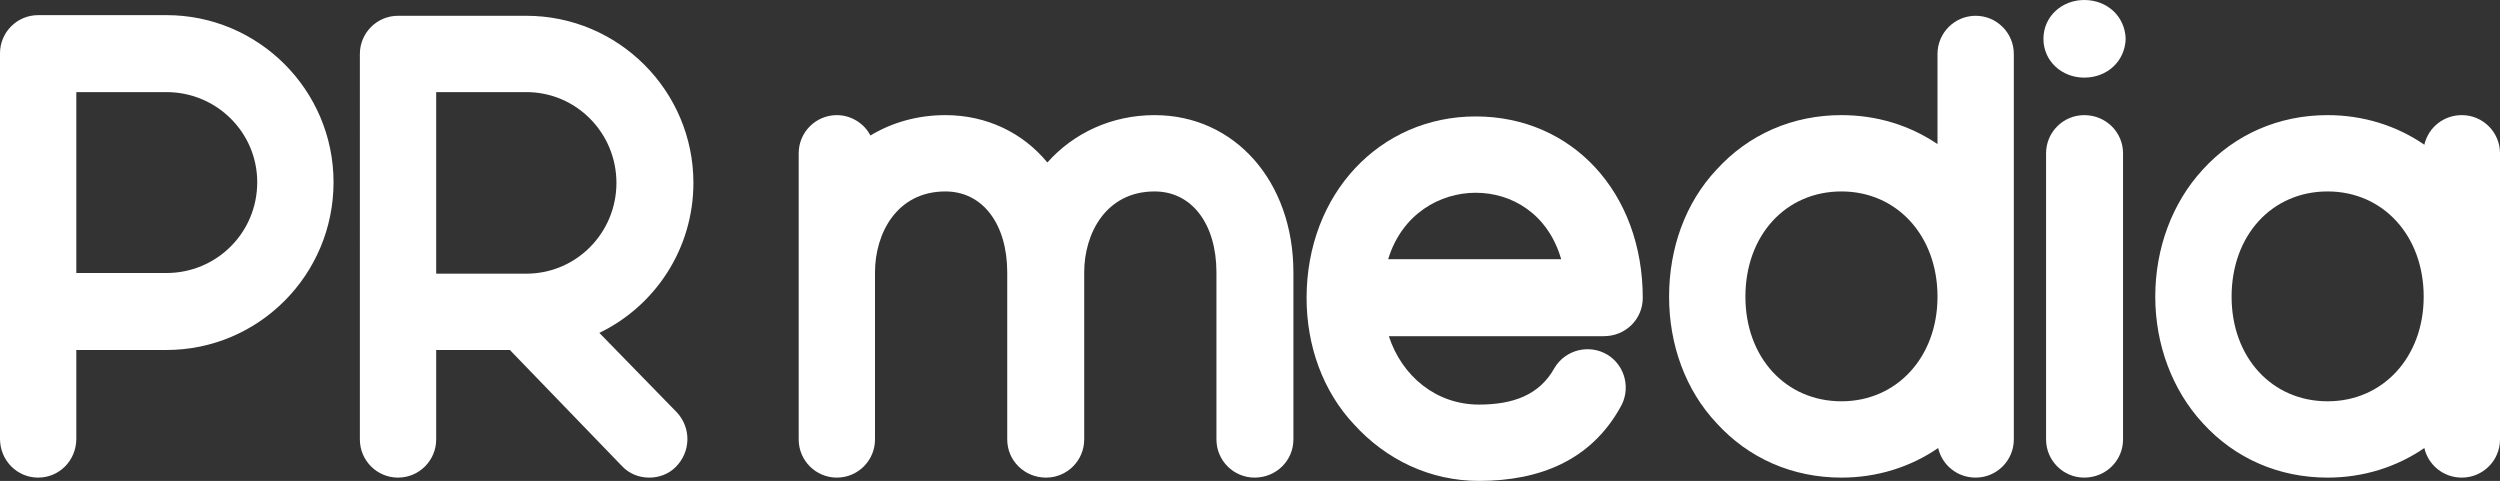 <?xml version="1.0" encoding="UTF-8"?>
<svg id="_レイヤー_2" data-name="レイヤー_2" xmlns="http://www.w3.org/2000/svg" viewBox="0 0 1817.58 349.631">
  <rect x="0" y="0" width="1817.58" height="349.631" fill="#333333" stroke="none"/>
  <defs>
    <style>
      .cls-1 {
        fill: #fff;
      }
    </style>
  </defs>
  <g id="_レイヤー_1-2" data-name="レイヤー_1">
    <g>
      <path class="cls-1" d="M242.494,132.485c0,67.44-54.524,121.964-121.486,121.964H55.483v64.572c0,15.783-12.435,28.216-27.74,28.216S0,334.804,0,319.021V38.741C0,23.436,12.437,10.998,27.743,10.998h93.265c66.962,0,121.486,54.524,121.486,121.486ZM187.012,132.485c0-36.351-29.652-65.523-66.003-65.523H55.483v131.529h65.525c36.351,0,66.003-29.177,66.003-66.006Z"/>
      <path class="cls-1" d="M492.176,299.887c10.523,11.482,10.042,28.699-.959,39.697-5.26,5.263-12.435,7.653-19.129,7.653-7.653,0-14.827-2.868-20.09-8.609l-81.309-84.179h-53.568v65.05c0,15.305-12.435,27.738-27.74,27.738s-27.743-12.432-27.743-27.738V39.219c0-15.305,12.437-27.743,27.743-27.743h93.265c66.962,0,121.486,54.524,121.486,121.486,0,47.828-27.74,89.442-68.396,109.049l56.439,57.875ZM317.122,198.968h65.525c36.351,0,65.525-29.655,65.525-66.006s-29.174-66.001-65.525-66.001h-65.525v132.007Z"/>
      <path class="cls-1" d="M940.349,198.013v121.486c0,15.305-12.432,27.738-28.216,27.738-15.305,0-27.743-12.432-27.743-27.738v-121.486c0-34.917-17.7-58.831-44.96-58.831-35.395,0-51.179,30.611-51.179,58.831v121.486c0,15.305-12.432,27.738-27.738,27.738-15.788,0-28.221-12.432-28.221-27.738v-121.486c0-34.917-17.695-58.831-44.96-58.831-35.395,0-51.179,30.611-51.179,58.831v121.486c0,15.305-12.432,27.738-27.738,27.738s-27.743-12.432-27.743-27.738V111.439c0-15.305,12.437-27.738,27.743-27.738,10.52,0,20.085,6.219,24.392,14.827,15.783-9.57,34.434-14.827,54.524-14.827,30.133,0,56.436,12.91,74.136,34.434,19.129-21.524,46.872-34.434,77.96-34.434,58.353,0,100.918,48.306,100.918,114.312Z"/>
      <path class="cls-1" d="M1075.249,349.631c-35.395,0-67.44-15.305-90.876-41.136-22.48-23.914-34.439-56.914-34.439-91.832,0-75.57,53.09-132.007,122.92-132.007,70.308,0,121.486,55.48,121.486,132.007,0,15.305-12.432,27.743-28.216,27.743h-156.404c9.565,29.177,34.439,49.74,65.528,49.74,24.392,0,43.999-6.697,55.002-26.782,8.131-13.393,25.348-17.217,38.263-9.565,13.393,8.131,17.217,25.348,9.565,38.263-21.524,38.741-58.831,53.568-102.83,53.568ZM1009.243,188.443h125.788c-9.565-33-35.868-48.306-62.177-48.306-25.826,0-53.568,15.305-63.611,48.306Z"/>
      <path class="cls-1" d="M1464.11,39.219v280.28c0,15.305-12.437,27.738-27.743,27.738-13.388,0-24.392-9.087-27.26-21.524-20.09,13.871-44.482,21.524-70.308,21.524-35.395,0-67.44-13.871-90.876-39.697-22.48-23.914-34.439-56.914-34.439-91.832,0-35.395,11.959-68.396,34.439-92.31,23.436-25.826,55.48-39.697,90.876-39.697,25.348,0,49.262,7.175,69.83,21.046V39.219c0-15.305,12.432-27.743,27.738-27.743s27.743,12.437,27.743,27.743ZM1408.629,215.708c0-44.482-29.655-76.526-69.83-76.526-40.658,0-69.835,32.044-69.835,76.526,0,44.004,29.177,76.048,69.835,76.048,40.175,0,69.83-32.044,69.83-76.048Z"/>
      <path class="cls-1" d="M1485.649,28.221c0-16.266,13.388-28.221,29.649-28.221,16.744,0,29.655,11.954,30.133,28.221-.478,16.261-13.388,28.216-30.133,28.216-16.261,0-29.649-11.954-29.649-28.216ZM1543.519,111.439v208.06c0,15.305-12.432,27.738-28.221,27.738-15.305,0-27.738-12.432-27.738-27.738V111.439c0-15.305,12.432-27.738,27.738-27.738,15.788,0,28.221,12.432,28.221,27.738Z"/>
      <path class="cls-1" d="M1817.58,111.439v208.06c0,15.305-12.437,27.738-27.743,27.738-13.388,0-24.392-9.087-27.26-21.524-20.09,13.871-44.482,21.524-70.308,21.524-35.395,0-67.44-13.871-90.876-39.697-22.002-23.914-34.439-56.914-34.439-91.832,0-35.395,12.437-68.396,34.439-92.31,23.436-25.826,55.48-39.697,90.876-39.697,25.826,0,50.218,7.653,70.308,21.524,2.868-12.437,13.871-21.524,27.26-21.524,15.305,0,27.743,12.432,27.743,27.738ZM1762.1,215.708c0-44.482-29.655-76.526-69.83-76.526-40.658,0-69.835,32.044-69.835,76.526,0,44.004,29.177,76.048,69.835,76.048,40.175,0,69.83-32.044,69.83-76.048Z"/>
    </g>
  </g>
</svg>
